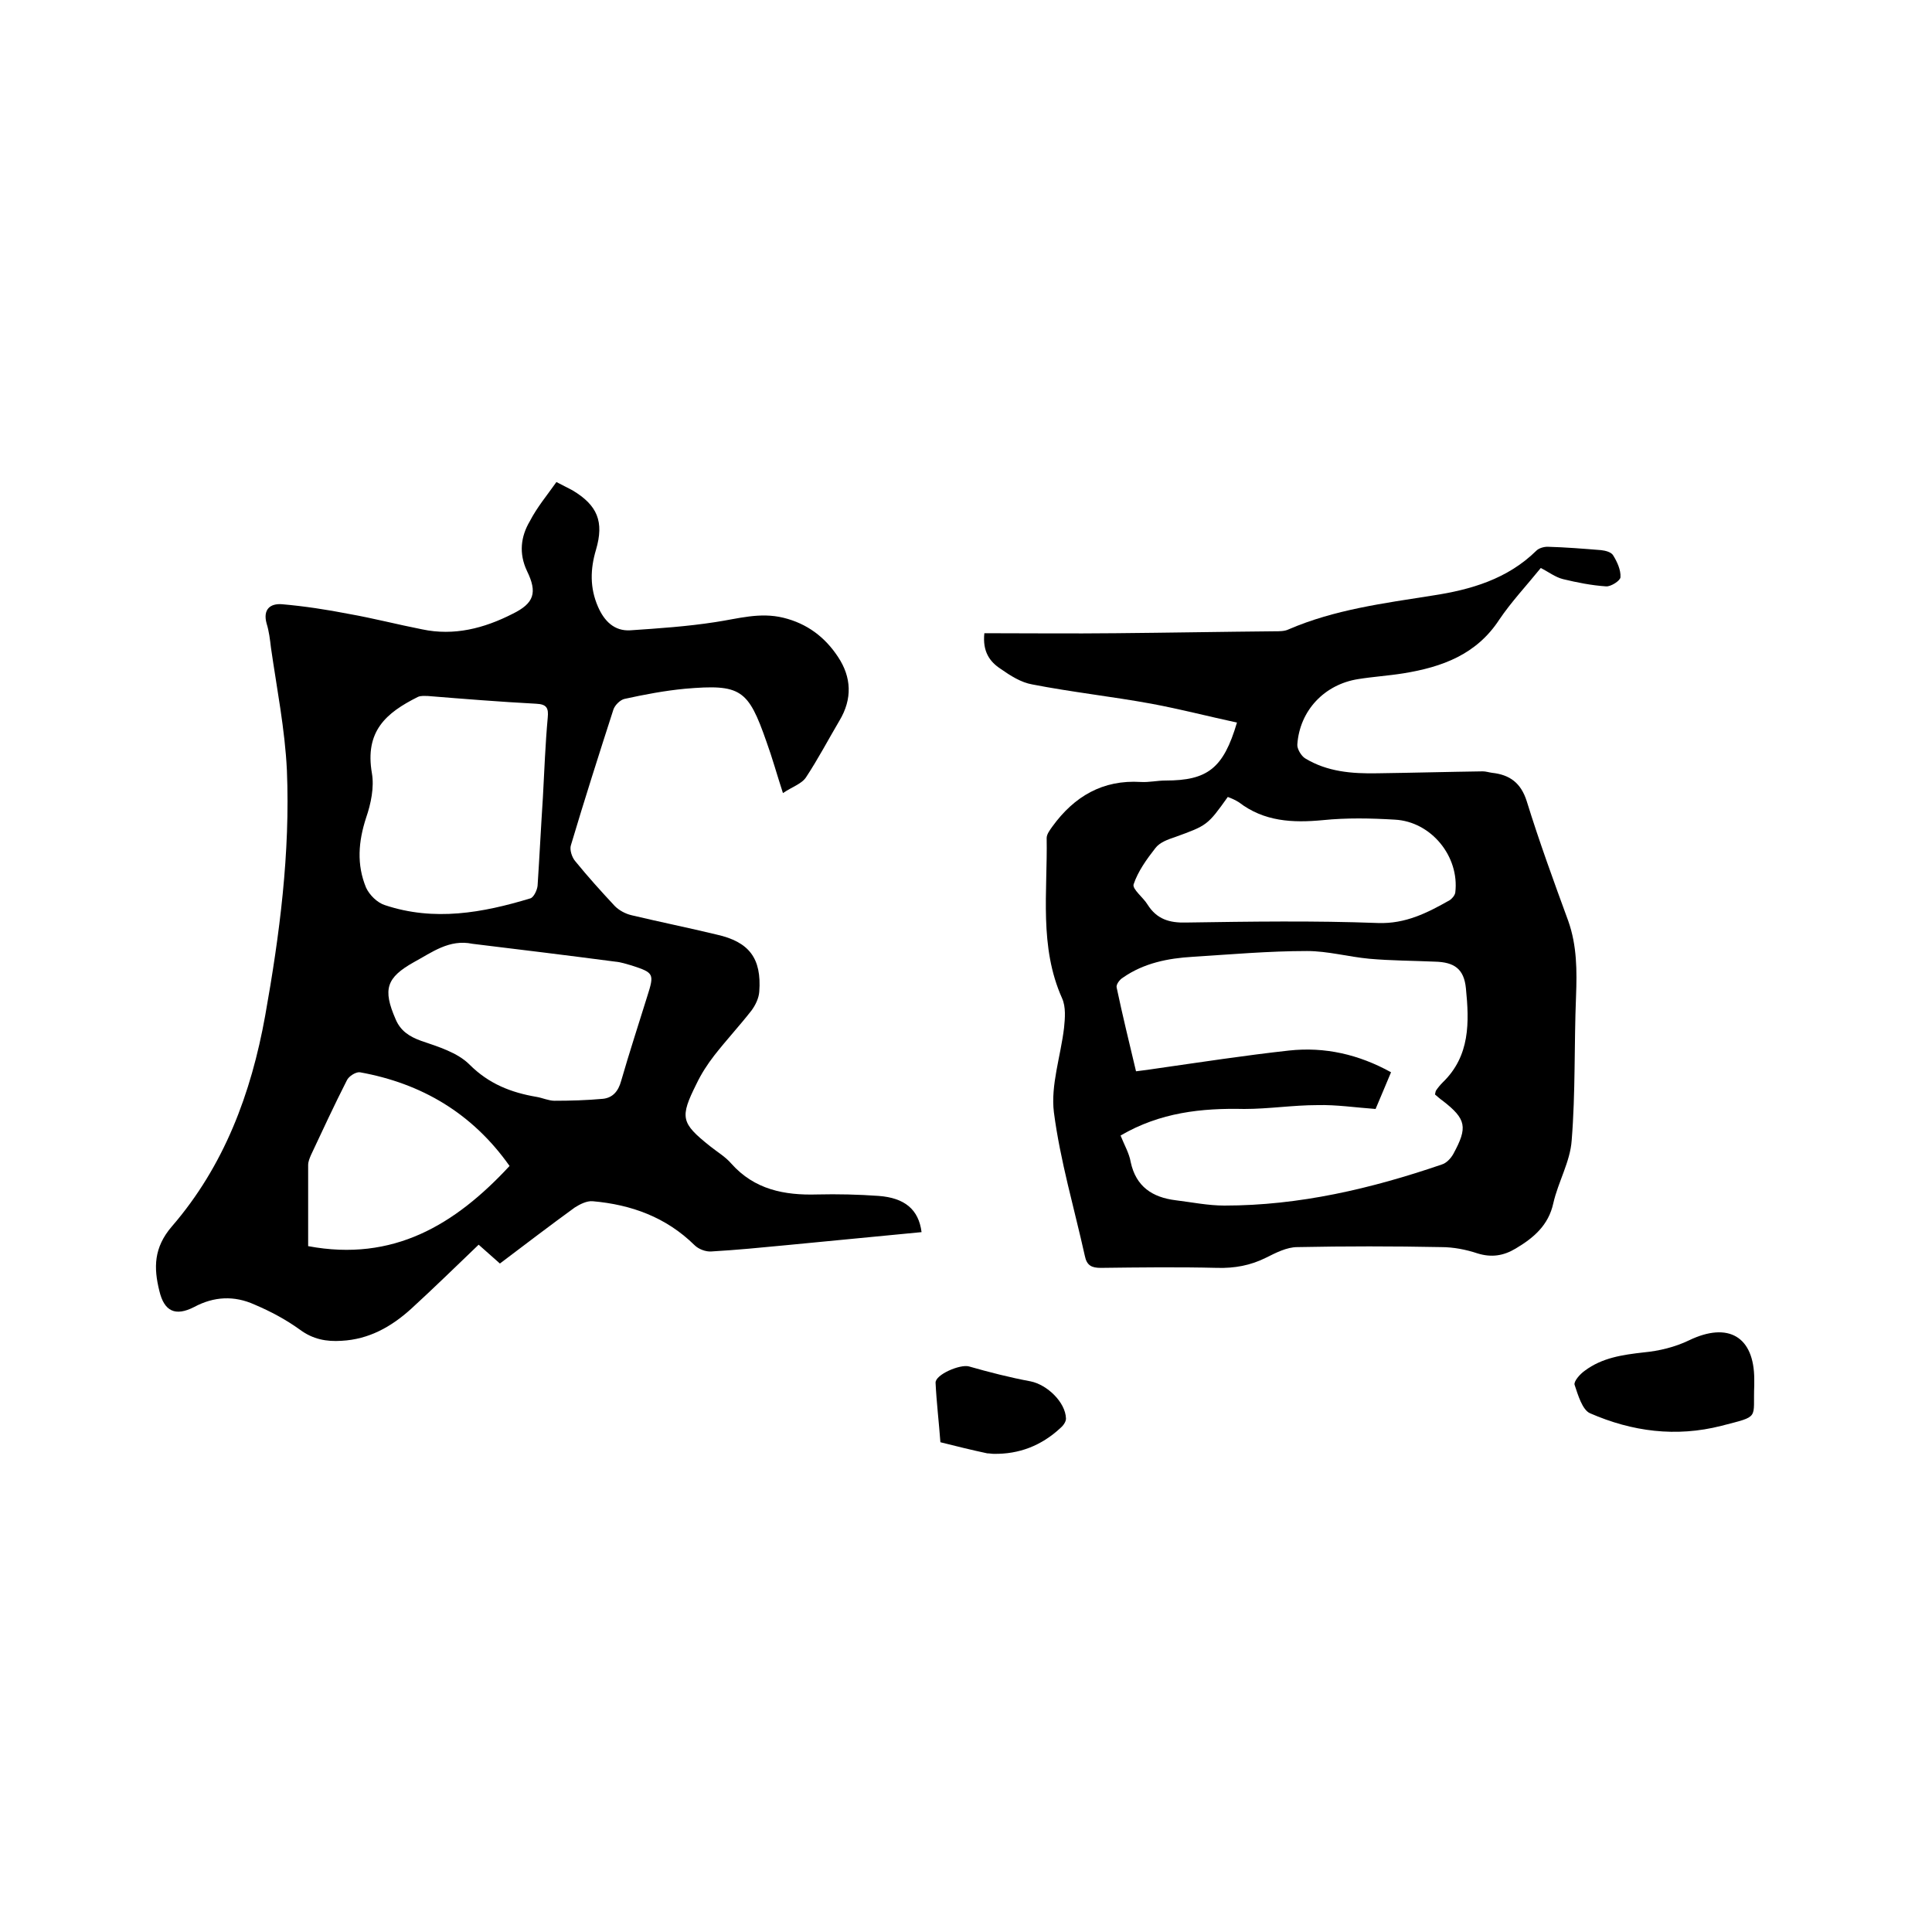 <svg enable-background="new 0 0 400 400" viewBox="0 0 400 400" xmlns="http://www.w3.org/2000/svg"><path d="m115.2 99.8c1.5.8 2.4 1.2 3.3 1.7 5.2 3.1 6.6 6.5 4.9 12.3-1.2 4-1.3 7.9.4 11.8 1.3 3 3.4 5.1 6.7 4.9 5.9-.4 11.8-.8 17.6-1.7 4.7-.7 9.2-2.1 14.1-.9s8.6 4 11.3 8.1c2.8 4.2 3 8.7.3 13.2-2.3 3.9-4.4 7.9-6.9 11.7-.9 1.4-2.9 2-4.8 3.3-1.3-4-2.2-7.3-3.4-10.6-3.8-10.9-5.3-12-16.9-11-4.2.4-8.4 1.2-12.5 2.1-.9.2-2 1.3-2.3 2.2-3 9.3-6 18.7-8.8 28.1-.3.9.2 2.5.9 3.3 2.6 3.2 5.4 6.3 8.2 9.3.9.9 2.2 1.6 3.5 1.9 5.9 1.4 11.8 2.6 17.6 4 6.7 1.5 9.3 4.9 8.8 11.8-.1 1.4-.8 2.8-1.6 3.9-2.5 3.2-5.2 6.1-7.7 9.3-1.4 1.8-2.7 3.8-3.7 5.9-3.5 7-3.2 8.1 2.8 12.9 1.5 1.2 3.2 2.2 4.4 3.6 4.8 5.4 11 6.6 17.8 6.4 4.2-.1 8.5 0 12.7.3 5.4.4 8.3 2.8 8.9 7.5-9.4.9-18.7 1.8-28 2.7-5.2.5-10.3 1-15.5 1.3-1.2.1-2.7-.5-3.5-1.3-5.9-5.8-13.1-8.4-21.1-9.1-1.2-.1-2.6.6-3.7 1.3-5.1 3.7-10.2 7.6-15.5 11.6-1.5-1.3-2.9-2.6-4.4-3.9-4.7 4.5-9.3 9-14 13.3-4.1 3.7-8.7 6.3-14.4 6.6-3.1.2-5.9-.3-8.6-2.3-2.9-2.1-6.1-3.8-9.4-5.2-4.2-1.9-8.4-1.7-12.5.5-3.9 2-6.2.9-7.2-3.3-1.2-4.8-1.2-9 2.6-13.4 10.8-12.5 16.4-27.5 19.3-43.6 3-16.8 5.2-33.7 4.5-50.8-.4-8.5-2.1-17-3.3-25.4-.2-1.7-.4-3.4-.9-5-.8-2.9.7-4.2 3.2-4 4.6.4 9.2 1.1 13.8 2 5.1.9 10.1 2.2 15.2 3.2 6.6 1.4 12.8-.2 18.7-3.2 4.5-2.2 5.2-4.4 3-8.9-1.7-3.6-1.3-7.1.6-10.3 1.5-2.9 3.6-5.4 5.5-8.1zm-2.8 65.3c-.1 0-.1 0 0 0 .3-5.5.5-11 1-16.5.2-2-.2-2.8-2.4-2.9-7.5-.4-15-1-22.4-1.6-.7 0-1.5-.1-2.1.2-6.6 3.3-11 7.1-9.5 15.8.5 2.9-.2 6.3-1.2 9.2-1.6 4.9-2 9.7 0 14.5.7 1.5 2.3 3.1 3.9 3.6 10.2 3.4 20.2 1.6 30.1-1.4.7-.2 1.4-1.7 1.5-2.6.4-6.1.7-12.2 1.1-18.3zm-14.6 30.3c-4.8-1-8.4 1.8-12.1 3.8-5.7 3.2-6.5 5.6-3.8 11.8 1 2.4 2.8 3.6 5.3 4.5 3.5 1.2 7.5 2.4 10 4.9 4 4 8.6 5.8 13.9 6.7 1.2.2 2.5.8 3.7.8 3.3 0 6.7-.1 10-.4 2-.2 3.2-1.5 3.8-3.7 1.7-5.9 3.6-11.7 5.4-17.5 1.5-4.7 1.4-4.9-3.2-6.4-1.1-.3-2.2-.7-3.4-.8-9.9-1.3-19.7-2.5-29.6-3.7zm-34 62.6c17.6 3.3 30.4-4.4 41.7-16.6-7.7-10.9-18.2-17.1-31-19.4-.8-.1-2.3.8-2.7 1.7-2.6 5.1-5 10.3-7.4 15.4-.3.7-.6 1.4-.6 2.1z"/><path d="m256.1 149.6c-6-1.3-11.8-2.8-17.7-3.9-8.2-1.5-16.5-2.4-24.7-4-2.3-.4-4.5-1.8-6.5-3.2-2.3-1.5-3.8-3.6-3.4-7.4 9 0 18.1.1 27.2 0 11-.1 22-.3 33-.4.9 0 2 0 2.8-.4 9.5-4.1 19.7-5.4 29.8-7 7.9-1.2 15.5-3.4 21.5-9.3.5-.5 1.5-.8 2.3-.8 3.7.1 7.4.4 11.1.7.9.1 2.1.4 2.5 1.1.8 1.3 1.6 3 1.5 4.5 0 .7-2 2-3 1.9-3-.2-6-.8-8.9-1.5-1.6-.4-3-1.5-4.6-2.3-3 3.7-6.1 7-8.6 10.7-4.7 7.2-11.8 9.8-19.8 11.1-3.1.5-6.3.7-9.4 1.2-7 1.1-12.1 6.5-12.6 13.5-.1.9.8 2.4 1.6 2.9 4.6 2.8 9.7 3.2 15 3.1 7.3-.1 14.6-.3 21.8-.4.6 0 1.2.2 1.9.3 3.7.4 6 2.1 7.2 5.9 2.6 8.4 5.6 16.6 8.6 24.8 1.8 5.1 1.8 10.3 1.6 15.6-.4 9.9-.1 19.9-.9 29.8-.3 4.4-2.8 8.6-3.8 13-1 4.6-4.1 7.2-7.8 9.4-2.5 1.5-5 1.9-7.9 1-2.4-.8-5-1.3-7.5-1.3-9.9-.2-19.9-.2-29.8 0-2.2 0-4.5 1.2-6.5 2.2-3.2 1.6-6.5 2.2-10.1 2.1-8-.2-16.1-.1-24.1 0-1.9 0-2.9-.5-3.3-2.5-2.2-9.9-5.1-19.7-6.4-29.7-.7-5.6 1.4-11.6 2.1-17.5.2-2 .4-4.3-.4-6.1-4.8-10.7-3-22.1-3.2-33.2 0-.8.7-1.7 1.2-2.4 4.5-6.2 10.4-9.7 18.3-9.2 1.7.1 3.4-.3 5.1-.3 8.7 0 12-2.5 14.8-12zm-24.1 85.5c.8 2 1.8 3.7 2.1 5.5 1.1 5.1 4.5 7.3 9.3 7.9 3.3.4 6.7 1.1 10.1 1.1 15.5 0 30.4-3.5 45-8.5 1-.3 1.9-1.3 2.4-2.2 3-5.5 2.7-7.2-2.2-11-.6-.4-1.1-.9-1.6-1.3.1-.4.1-.6.2-.8.4-.6.9-1.2 1.4-1.7 5.7-5.5 5.5-12.5 4.8-19.5-.4-4-2.4-5.4-6.4-5.5-4.5-.2-9.1-.2-13.6-.6-4.3-.4-8.6-1.6-12.9-1.6-7.9 0-15.8.7-23.7 1.2-5.1.3-10.1 1.3-14.4 4.3-.7.4-1.5 1.5-1.3 2.1 1.2 5.7 2.6 11.4 4 17.3 1.7-.2 3.1-.4 4.4-.6 9.1-1.3 18.2-2.7 27.3-3.7 7.4-.8 14.4.8 21.1 4.5-1.2 2.8-2.2 5.3-3.2 7.6-4.2-.3-8.1-.9-12-.8-5.1 0-10.1.8-15.2.8-8.8-.2-17.4.7-25.6 5.5zm22.2-70.1c-4.2 5.9-4.3 5.9-10.9 8.3-1.5.5-3.2 1.1-4.1 2.3-1.8 2.3-3.6 4.8-4.5 7.5-.3 1 2 2.7 2.9 4.2 1.9 3 4.5 3.8 8 3.7 13.2-.2 26.5-.4 39.7.1 5.7.2 10.2-2.1 14.8-4.7.5-.3 1.1-1 1.2-1.6.9-7.5-5-14.7-12.5-15.1-5-.3-10-.4-14.9.1-6.3.6-12.2.3-17.4-3.7-.8-.5-1.5-.8-2.3-1.1z"/><path d="m363.2 286.8c-.3 7.1 1.3 6.3-6.8 8.4-9.4 2.4-18.5 1.2-27.2-2.6-1.6-.7-2.5-3.8-3.2-5.9-.2-.7 1.1-2.2 2.1-2.9 3.6-2.7 7.8-3.3 12.2-3.8 3.2-.3 6.5-1.1 9.4-2.5 8.1-3.9 13.5-.8 13.5 8.1z"/><path d="m205.7 301c-.4 0-.8-.1-1.3-.1-3.3-.7-6.5-1.5-9.7-2.3-.3-4.1-.8-8.2-1-12.3-.1-1.7 5.1-3.9 6.9-3.4 4.2 1.2 8.5 2.3 12.8 3.1 3.4.7 7.2 4.3 7.3 7.7 0 .7-.6 1.5-1.2 2-3.9 3.6-8.5 5.4-13.8 5.3z"/></svg>